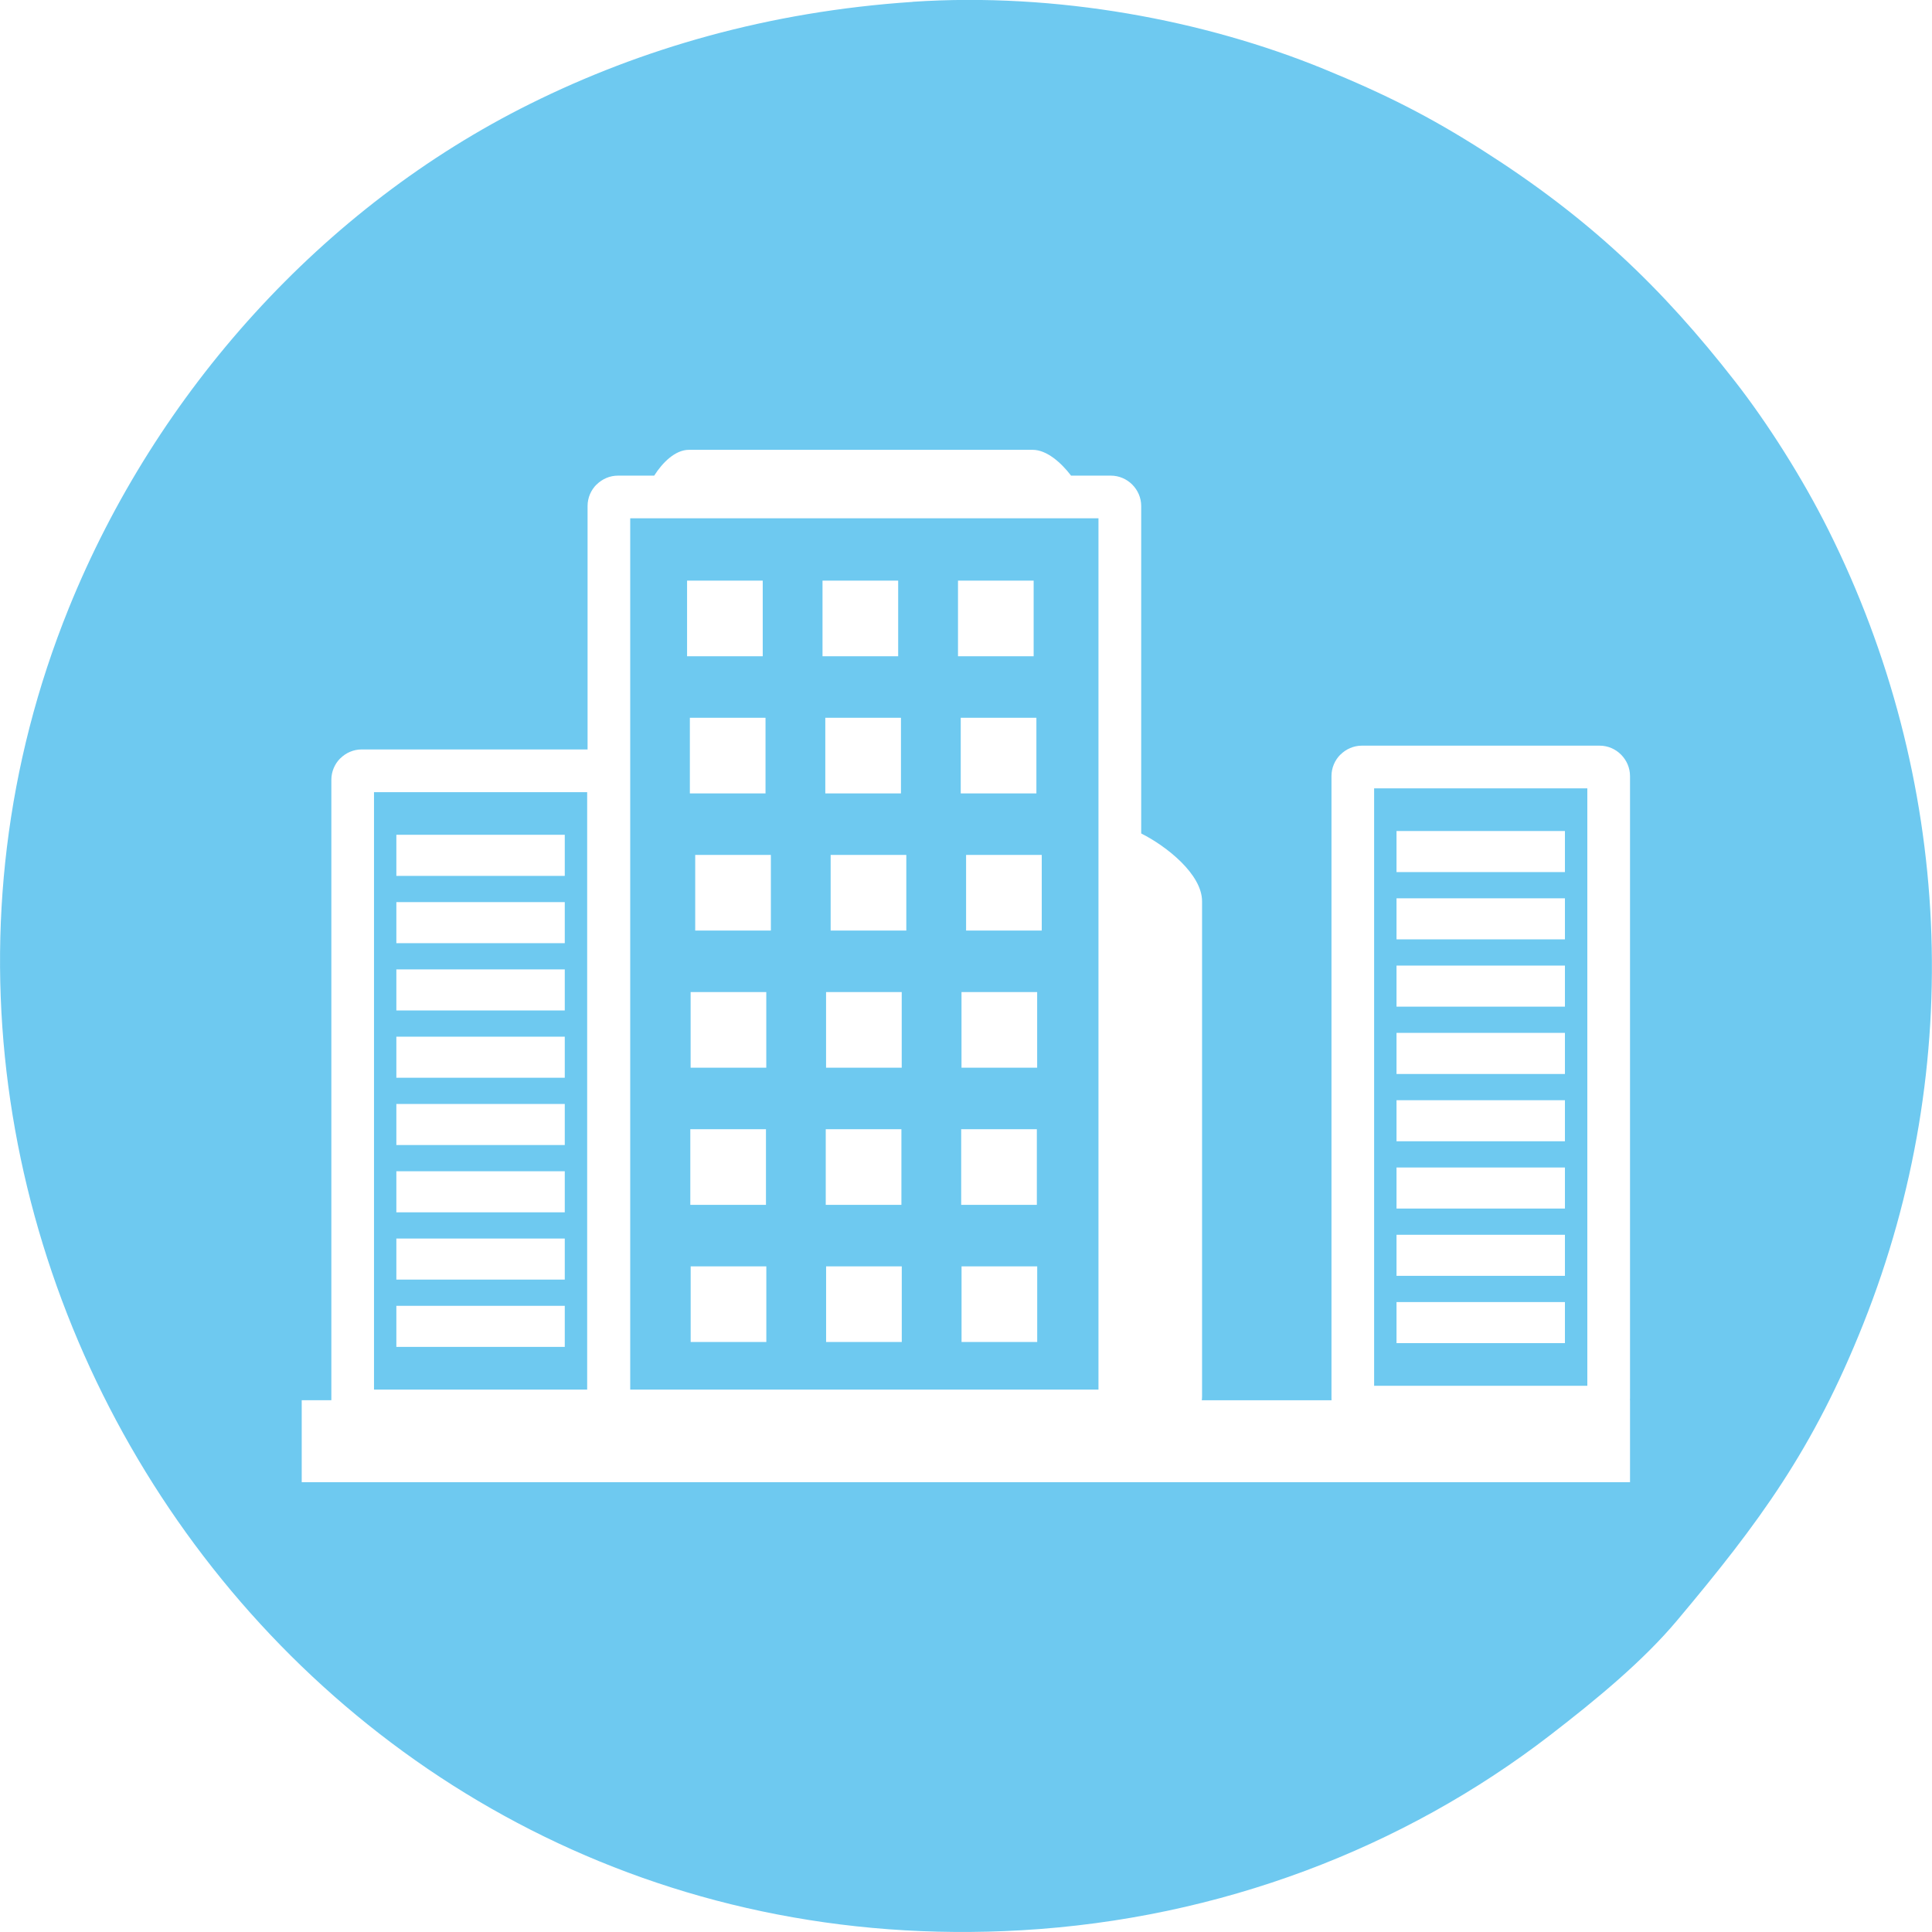 <?xml version="1.0" encoding="UTF-8"?>
<!DOCTYPE svg PUBLIC "-//W3C//DTD SVG 1.1//EN" "http://www.w3.org/Graphics/SVG/1.1/DTD/svg11.dtd">
<!-- Creator: CorelDRAW 2017 -->
<svg xmlns="http://www.w3.org/2000/svg" xml:space="preserve" width="27.235mm" height="27.235mm" version="1.1" style="shape-rendering:geometricPrecision; text-rendering:geometricPrecision; image-rendering:optimizeQuality; fill-rule:evenodd; clip-rule:evenodd"
viewBox="0 0 429.5 429.51"
 xmlns:xlink="http://www.w3.org/1999/xlink">
 <defs>
  <style type="text/css">
   <![CDATA[
    .fil0 {fill:#6EC9F0}
   ]]>
  </style>
 </defs>
 <g id="Слой_x0020_1">
  <path class="fil0" d="M202.88 0.42c-32.03,2.14 -60.33,10.39 -85.02,22.66 -46.13,22.91 -83.1,64 -102.58,112.15 -56.53,139.71 50.44,303.26 211.86,293.89 44.11,-2.56 84.87,-18.23 117.51,-43.4 10.48,-8.08 20.69,-16.54 28.19,-25.48 18.31,-21.8 30.3,-38.06 41.41,-65.97 22.93,-57.59 19.69,-121.49 -7.77,-176.44 -5.84,-11.69 -13.61,-23.86 -20.69,-32.95 -16.43,-21.1 -32.59,-36.43 -56.03,-51.36 -11.93,-7.6 -21.7,-12.55 -35.48,-18.19 -26.51,-10.85 -59.44,-17.07 -91.41,-14.93zm-135.78 310.87l6.56 0 0 -137.92c0,-1.86 0.76,-3.56 1.98,-4.78l0.02 0c1.22,-1.22 2.91,-1.98 4.76,-1.98l50.2 0 0 -54.11c0,-1.86 0.76,-3.56 1.99,-4.78l0.02 0c1.22,-1.22 2.91,-1.98 4.76,-1.98l8.04 0c1.85,-2.91 4.67,-5.74 7.74,-5.74l76.39 0c3.12,0 6.31,2.81 8.55,5.74l8.83 0c1.85,0 3.54,0.76 4.76,1.98l0.02 0.02c1.22,1.23 1.98,2.91 1.98,4.76l0 72.79c5.65,2.84 13.53,9.07 13.53,15.09l0 110.06c0,0.29 -0.02,0.58 -0.06,0.86l28.85 0c-0.01,-0.16 -0.02,-0.32 -0.02,-0.48l0 -138.28c0,-1.86 0.76,-3.56 1.98,-4.78l0.02 0c1.22,-1.22 2.91,-1.99 4.76,-1.99l52.85 0c1.85,0 3.54,0.76 4.76,1.99l0.02 0.02c1.22,1.23 1.98,2.91 1.98,4.76l0 138.28c0,0.16 -0.01,0.32 -0.02,0.48l0.02 0 0 18.21 -295.3 0 0 -18.21zm85.64 -182.21l16.82 0 0 16.82 -16.82 0 0 -16.82zm30.11 0l16.82 0 0 16.82 -16.82 0 0 -16.82zm30.12 0l16.82 0 0 16.82 -16.82 0 0 -16.82zm-59.61 30.49l16.82 0 0 16.82 -16.82 0 0 -16.82zm30.11 0l16.82 0 0 16.82 -16.82 0 0 -16.82zm30.11 0l16.82 0 0 16.82 -16.82 0 0 -16.82zm-59.03 30.49l16.82 0 0 16.82 -16.82 0 0 -16.82zm30.11 0l16.82 0 0 16.82 -16.82 0 0 -16.82zm30.11 0l16.82 0 0 16.82 -16.82 0 0 -16.82zm-61.24 30.49l16.82 0 0 16.82 -16.82 0 0 -16.82zm30.11 0l16.82 0 0 16.82 -16.82 0 0 -16.82zm30.11 0l16.82 0 0 16.82 -16.82 0 0 -16.82zm-60.29 30.49l16.82 0 0 16.82 -16.82 0 0 -16.82zm30.11 0l16.82 0 0 16.82 -16.82 0 0 -16.82zm30.11 0l16.82 0 0 16.82 -16.82 0 0 -16.82zm-60.14 30.49l16.82 0 0 16.82 -16.82 0 0 -16.82zm30.11 0l16.82 0 0 16.82 -16.82 0 0 -16.82zm30.11 0l16.82 0 0 16.82 -16.82 0 0 -16.82zm-125.65 -80.98l37.44 0 0 9.13 -37.44 0 0 -9.13zm0 14.96l37.44 0 0 9.13 -37.44 0 0 -9.13zm0 14.96l37.44 0 0 9.13 -37.44 0 0 -9.13zm0 14.96l37.44 0 0 9.13 -37.44 0 0 -9.13zm0 14.96l37.44 0 0 9.13 -37.44 0 0 -9.13zm0 14.96l37.44 0 0 9.13 -37.44 0 0 -9.13zm0 14.96l37.44 0 0 9.13 -37.44 0 0 -9.13zm0 -104.72l37.44 0 0 9.13 -37.44 0 0 -9.13zm264.77 -10.33l-47.4 0 0 132.82 47.4 0 0 -132.82zm-42.42 24.45l37.44 0 0 9.13 -37.44 0 0 -9.13zm0 14.96l37.44 0 0 9.13 -37.44 0 0 -9.13zm0 14.96l37.44 0 0 9.13 -37.44 0 0 -9.13zm0 14.96l37.44 0 0 9.13 -37.44 0 0 -9.13zm0 14.96l37.44 0 0 9.13 -37.44 0 0 -9.13zm0 14.96l37.44 0 0 9.13 -37.44 0 0 -9.13zm0 14.96l37.44 0 0 9.13 -37.44 0 0 -9.13zm0 -104.72l37.44 0 0 9.13 -37.44 0 0 -9.13zm-179.93 -8.64l-47.39 0 0 132.82 47.39 0 0 -132.82zm113.67 -60.88l-104.1 0 0 193.7 104.1 0 0 -193.7z"/>
 </g>
</svg>
